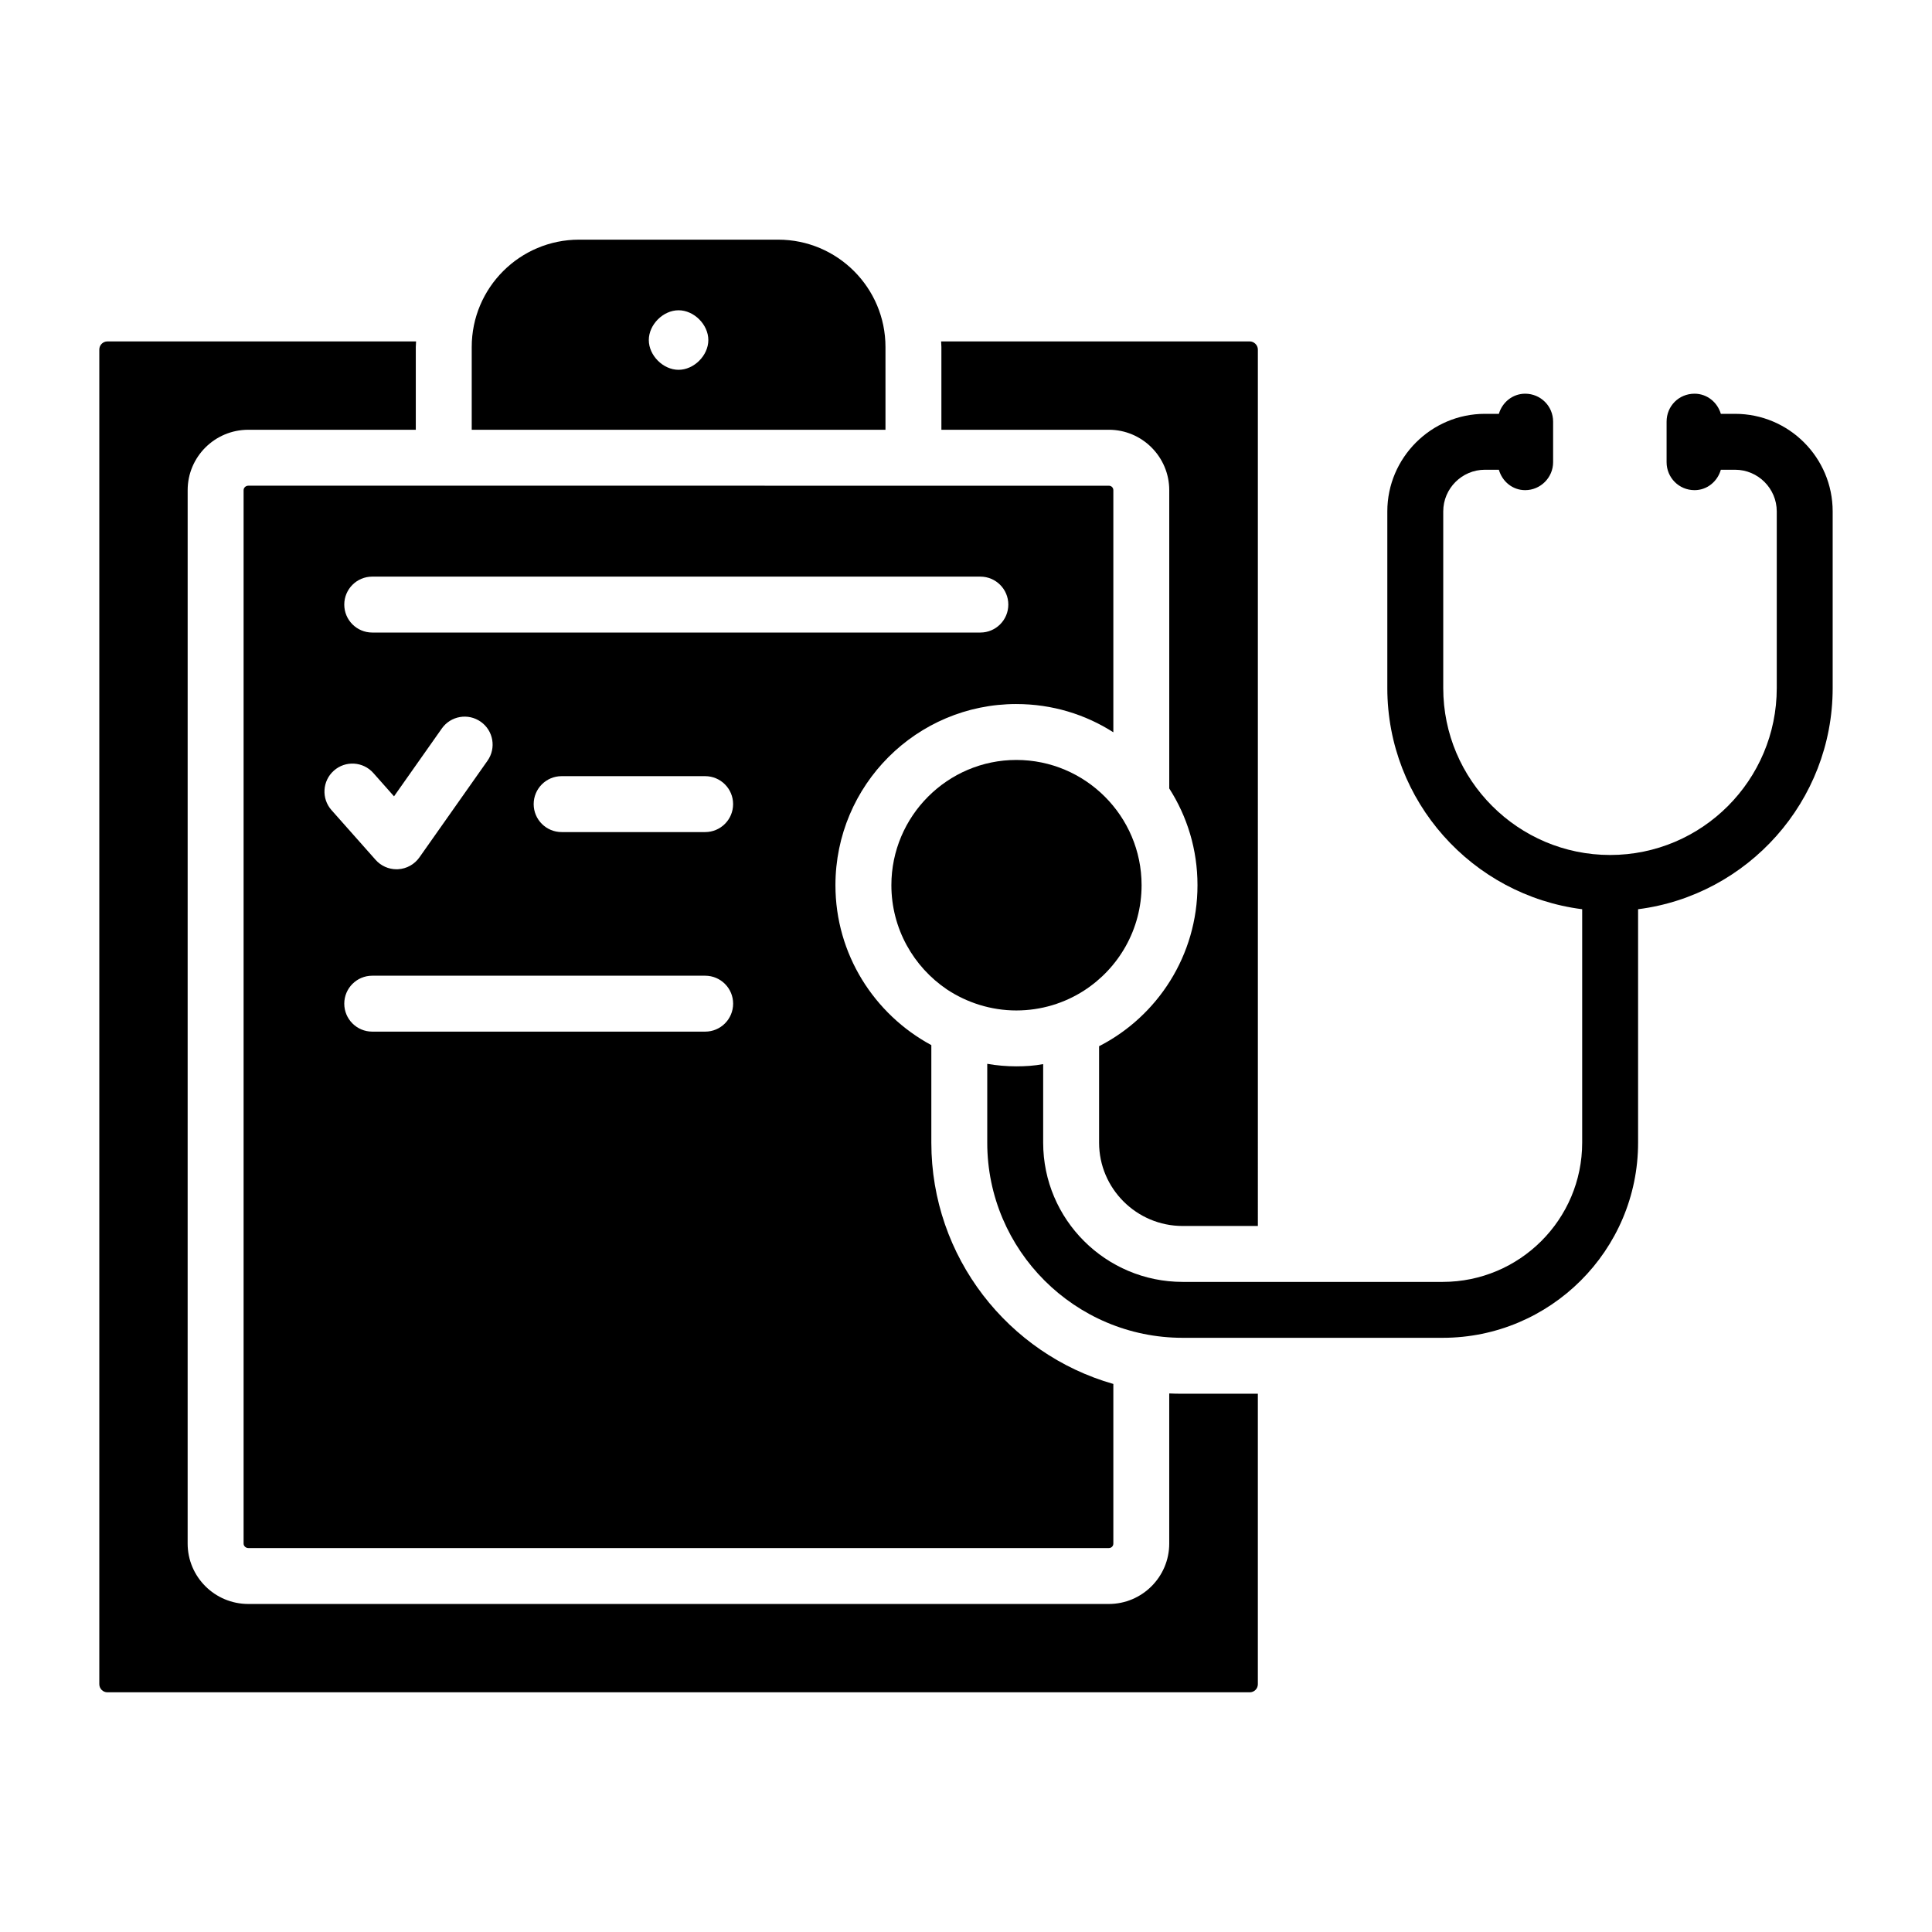 <?xml version="1.0" encoding="UTF-8"?>
<!-- Uploaded to: ICON Repo, www.svgrepo.com, Generator: ICON Repo Mixer Tools -->
<svg fill="#000000" width="800px" height="800px" version="1.1" viewBox="144 144 512 512" xmlns="http://www.w3.org/2000/svg">
 <g>
  <path d="m378.66 235.96c0-15.707-12.742-28.449-28.449-28.449h-52.75c-15.707 0-28.449 12.742-28.449 28.449v21.93h109.65zm-54.832 6.043c-4.09 0-7.887-3.797-7.887-7.887s3.797-7.891 7.887-7.891 7.887 3.797 7.887 7.891c0 4.09-3.797 7.887-7.887 7.887z"/>
  <path d="m413.34 330.58c9.484 0 18.301 2.742 25.707 7.484v-64.16c0-0.668-0.52-1.184-1.184-1.184l-228.05-0.008c-0.668 0-1.258 0.52-1.258 1.184v279.17c0 0.668 0.594 1.184 1.258 1.184h228.05c0.668 0 1.184-0.52 1.184-1.184v-42.305c-27.859-7.926-48.234-33.637-48.234-63.938v-25.855c-15.113-8.148-25.414-24.078-25.414-42.379 0.008-26.527 21.496-48.012 47.945-48.012zm-180.86 17.648c3.059-2.719 7.746-2.434 10.457 0.625l5.484 6.184 12.664-17.977c2.359-3.348 6.969-4.148 10.324-1.789 3.344 2.356 4.144 6.977 1.789 10.324l-18.055 25.629c-1.301 1.848-3.383 3.004-5.644 3.129-0.137 0.008-0.273 0.012-0.414 0.012-2.113 0-4.137-0.906-5.543-2.492l-11.691-13.188c-2.715-3.062-2.43-7.742 0.629-10.457zm98.398 69.164h-88.234c-4.09 0-7.41-3.316-7.41-7.41 0-4.09 3.316-7.41 7.41-7.41h88.234c4.09 0 7.41 3.316 7.41 7.41-0.004 4.094-3.32 7.41-7.41 7.41zm-45.449-60.293c0-4.09 3.316-7.41 7.41-7.41h38.031c4.09 0 7.41 3.316 7.41 7.41 0 4.09-3.316 7.41-7.41 7.41h-38.031c-4.094 0-7.41-3.316-7.41-7.41zm-42.785-45.469c-4.09 0-7.41-3.316-7.41-7.41 0-4.09 3.316-7.41 7.41-7.41h161.16c4.09 0 7.41 3.316 7.41 7.41 0 4.09-3.316 7.41-7.41 7.41z"/>
  <path d="m393.48 257.89h44.379c8.816 0 16.004 7.188 16.004 16.004v79.055c4.742 7.41 7.484 16.152 7.484 25.633 0 18.598-10.594 34.75-26.078 42.676v25.562c0 12.152 9.93 22.078 22.152 22.078h19.93l-0.004-232.27c0-1.188-1.035-2.148-2.148-2.148h-81.793c0 0.445 0.074 0.961 0.074 1.48z"/>
  <path d="m453.86 513.28v39.785c0 8.816-7.188 16.004-16.004 16.004h-228.05c-8.891 0-16.078-7.188-16.078-16.004l0.004-279.17c0-8.816 7.188-16.004 16.078-16.004h44.379v-21.93c0-0.52 0.074-1.035 0.074-1.48h-81.797c-1.184 0-2.148 0.961-2.148 2.148v353.7c0 1.188 0.965 2.148 2.148 2.148h302.73c1.188 0 2.148-0.961 2.148-2.148v-76.98h-19.93c-1.184 0-2.371 0-3.555-0.074z"/>
  <path d="m431.27 406.52c9.188-5.926 15.262-16.227 15.262-27.934 0-18.301-14.891-33.191-33.191-33.191-18.227 0-33.117 14.891-33.117 33.191 0 11.484 5.852 21.633 14.742 27.637 5.262 3.481 11.633 5.559 18.375 5.559 6.594-0.004 12.742-1.93 17.93-5.262z"/>
  <path d="m603.82 253.67h-3.781c-0.891-3.039-3.629-5.336-6.965-5.336-4.148 0-7.41 3.262-7.41 7.41v10.742c0 4.074 3.258 7.41 7.41 7.41 3.332 0 6.074-2.297 6.965-5.41h3.777c6.078 0 11.043 4.965 11.043 11.039v46.824c0 24.375-19.781 44.23-44.156 44.23s-44.23-19.855-44.23-44.23v-46.824c0-6.074 4.965-11.039 11.039-11.039h3.703c0.887 3.113 3.629 5.41 6.965 5.41 4.074 0 7.41-3.332 7.41-7.41v-10.742c0-4.148-3.332-7.41-7.41-7.41-3.332 0-6.074 2.297-6.965 5.336h-3.703c-14.227 0-25.859 11.633-25.859 25.855v46.824c0 30.008 22.523 54.902 51.641 58.605v61.863c0 20.375-16.598 36.898-36.969 36.898h-68.906c-20.375 0-36.969-16.523-36.969-36.898v-20.82c-2.297 0.445-4.742 0.594-7.113 0.594-2.594 0-5.188-0.223-7.707-0.668v20.895c0 28.523 23.266 51.715 51.789 51.715h68.902c28.523 0 51.789-23.191 51.789-51.715v-61.863c29.043-3.703 51.566-28.598 51.566-58.605v-46.824c0-14.223-11.559-25.855-25.855-25.855z"/>
 </g>
</svg>